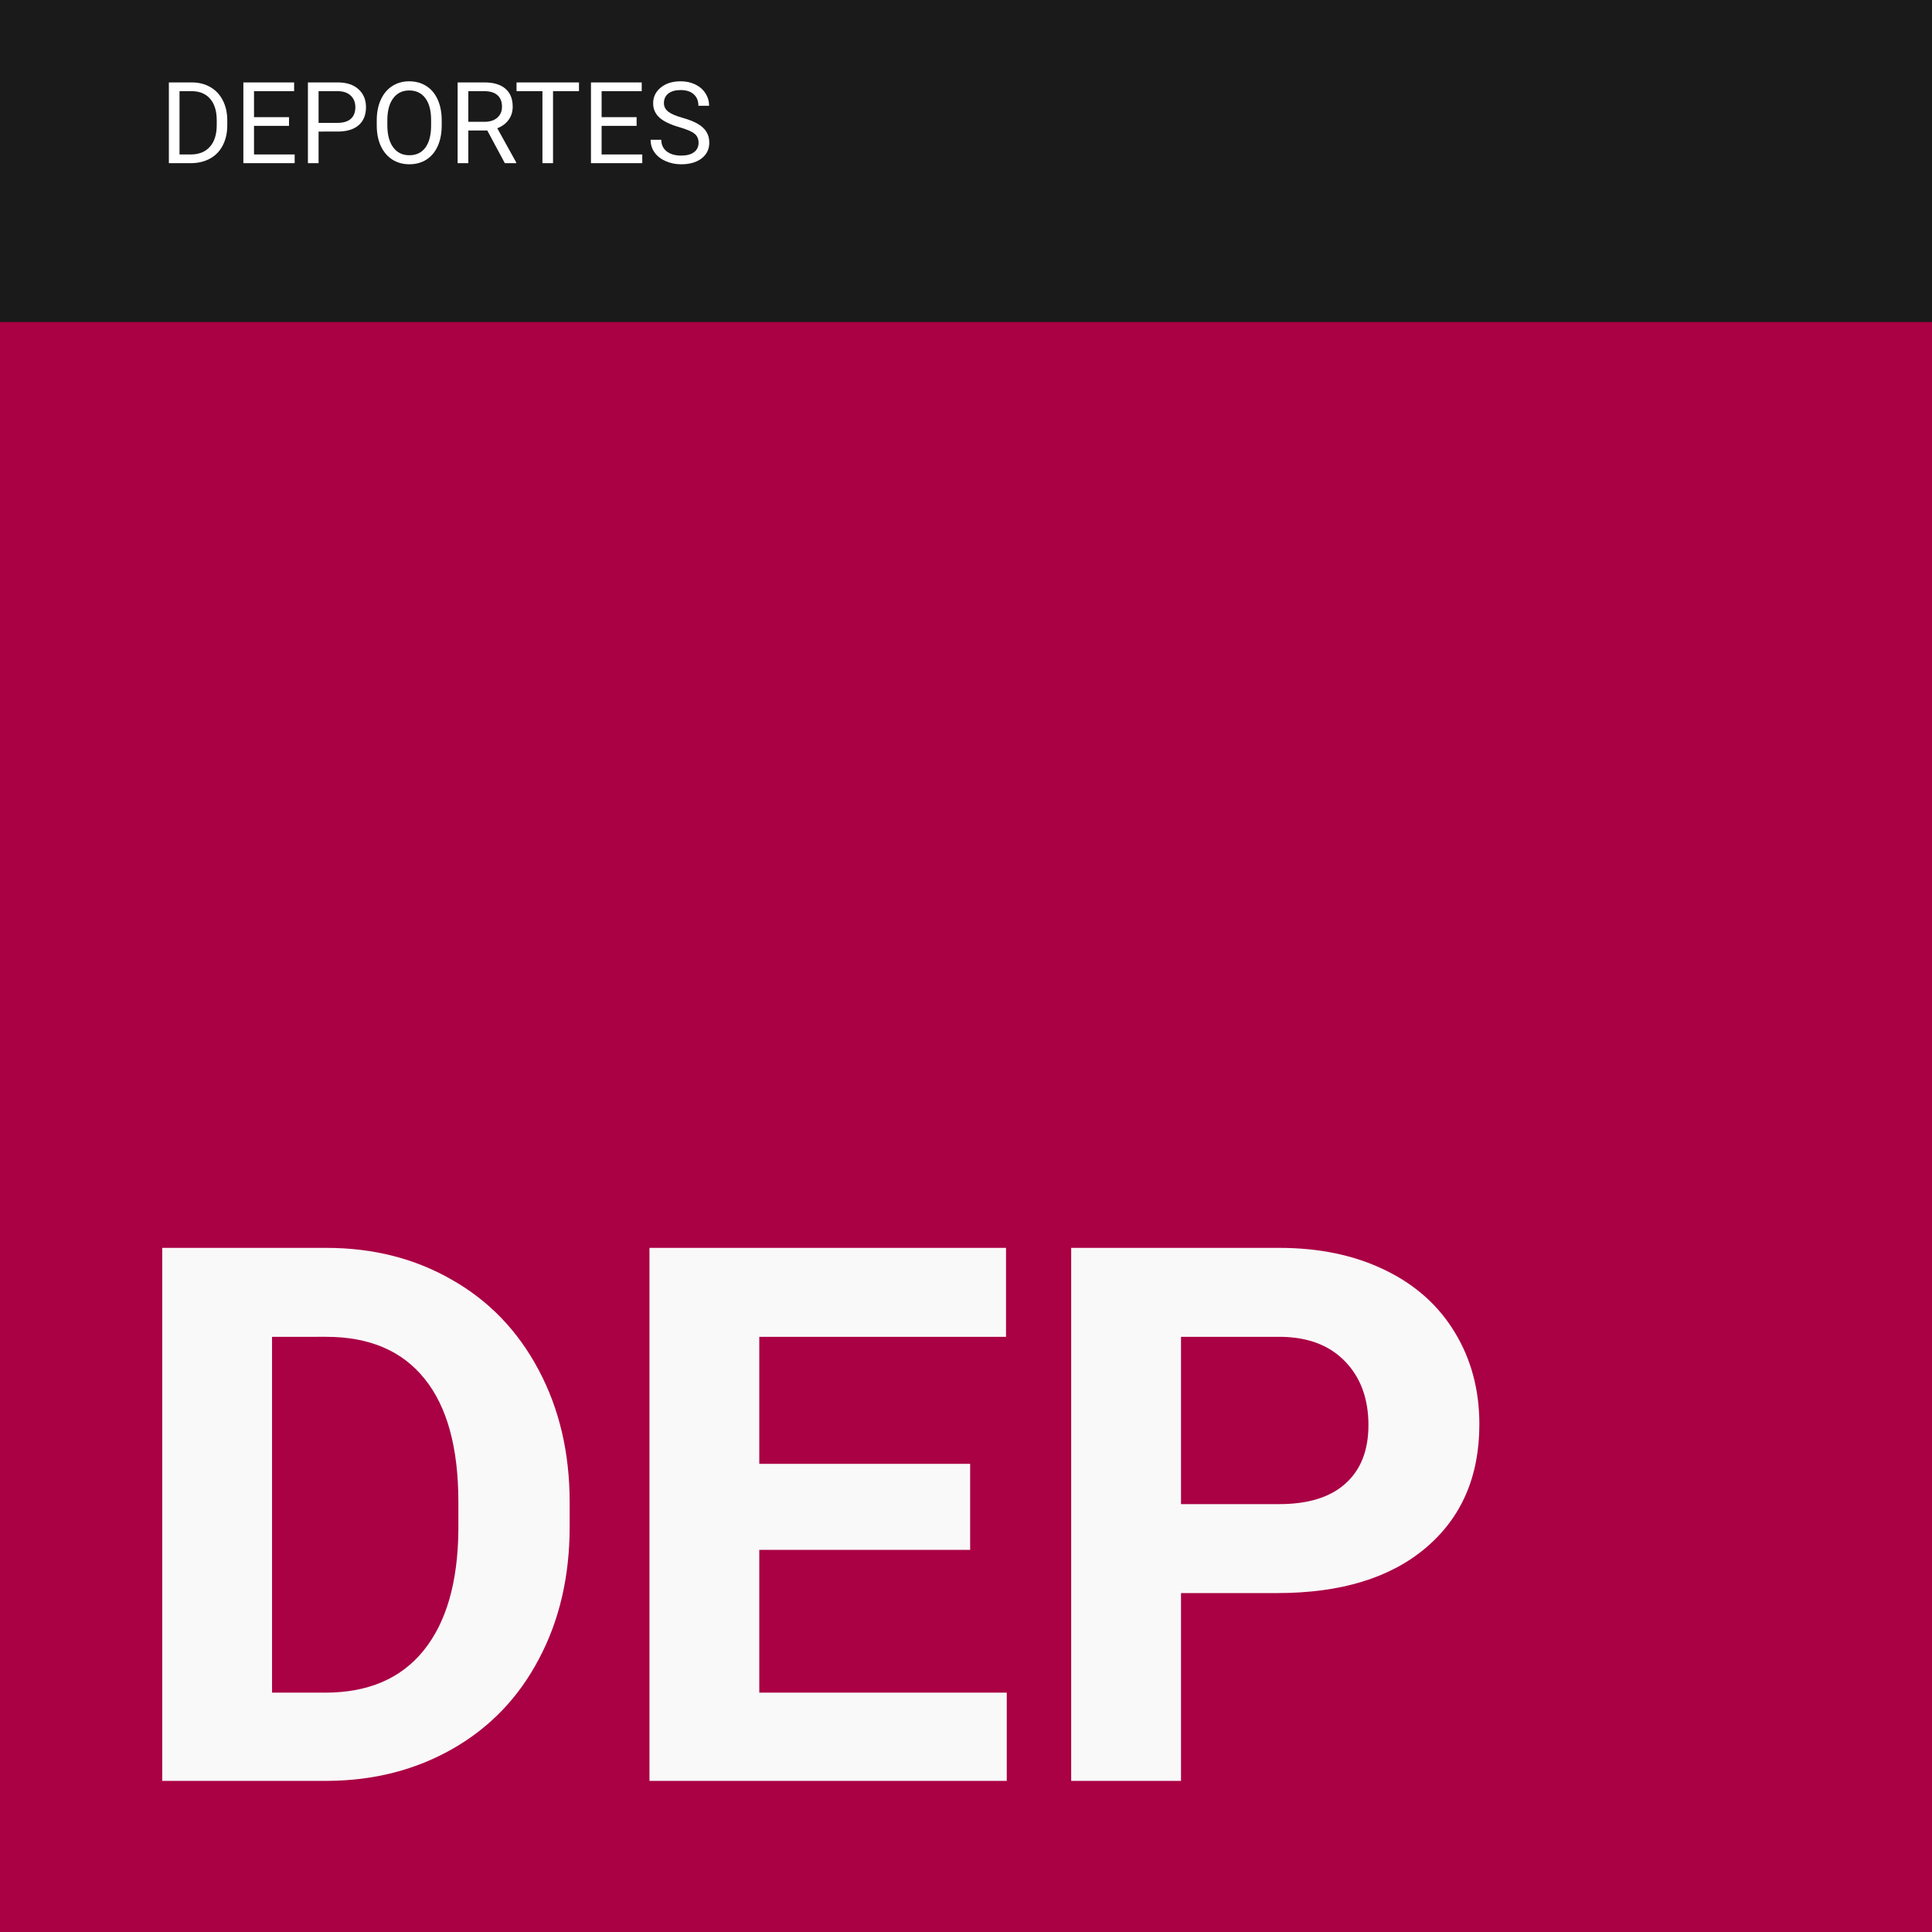 <?xml version="1.0" encoding="UTF-8" standalone="no"?>
<!-- Created with Inkscape (http://www.inkscape.org/) -->

<svg
   width="1133.858"
   height="1133.858"
   viewBox="0 0 300 300"
   version="1.1"
   id="svg23901"
   inkscape:version="1.1.2 (0a00cf5339, 2022-02-04)"
   sodipodi:docname="dep.svg"
   xmlns:inkscape="http://www.inkscape.org/namespaces/inkscape"
   xmlns:sodipodi="http://sodipodi.sourceforge.net/DTD/sodipodi-0.dtd"
   xmlns="http://www.w3.org/2000/svg"
   xmlns:svg="http://www.w3.org/2000/svg">
  <sodipodi:namedview
     id="namedview23903"
     pagecolor="#ffffff"
     bordercolor="#666666"
     borderopacity="1.0"
     inkscape:pageshadow="2"
     inkscape:pageopacity="0.0"
     inkscape:pagecheckerboard="0"
     inkscape:document-units="mm"
     showgrid="false"
     units="px"
     fit-margin-top="0"
     fit-margin-left="0"
     fit-margin-right="0"
     fit-margin-bottom="0"
     inkscape:zoom="0.3263028"
     inkscape:cx="559.29646"
     inkscape:cy="609.86299"
     inkscape:window-width="1360"
     inkscape:window-height="696"
     inkscape:window-x="0"
     inkscape:window-y="0"
     inkscape:window-maximized="1"
     inkscape:current-layer="g33-5"
     showguides="true" />
  <defs
     id="defs23898" />
  <g
     inkscape:label="Layer 1"
     inkscape:groupmode="layer"
     id="layer1"
     transform="translate(162.041,-22.581)">
    <g
       id="g33-5"
       transform="translate(-162.041,22.581)"
       inkscape:export-filename="/home/mint/Downloads/iiicons/b.svg"
       inkscape:export-xdpi="96"
       inkscape:export-ydpi="96">
      <rect
         style="fill:#aa0044;fill-opacity:1;stroke-width:1.316"
         id="rect31-6-9-8-5-0-8-9-6"
         width="300"
         height="300"
         x="6.464844e-05"
         y="2.0703124e-05" />
      <rect
         style="fill:#1a1a1a;stroke-width:0.537"
         id="rect31-3-7-1-4-4-6-6-0-08"
         width="300"
         height="50"
         x="6.464844e-05"
         y="2.0703124e-05" />
      <g
         aria-label="DEPORTES"
         id="text1510-5-2-5-8-4-2-8-5"
         style="font-size:17.639px;line-height:1.25;stroke-width:0.265">
        <path
           d="M 26.222,25.337 V 12.797 h 3.54 q 1.636,0 2.894,0.723 1.257,0.723 1.938,2.058 0.689,1.335 0.698,3.066 v 0.801 q 0,1.774 -0.689,3.109 -0.68,1.335 -1.955,2.05 -1.266,0.715 -2.954,0.732 z m 1.654,-11.179 v 9.827 h 1.74 q 1.912,0 2.971,-1.189 1.068,-1.189 1.068,-3.385 v -0.732 q 0,-2.136 -1.008,-3.316 -0.999,-1.189 -2.842,-1.206 z"
           style="font-family:Roboto;-inkscape-font-specification:Roboto;fill:#ffffff"
           id="path54117" />
        <path
           d="m 44.877,19.541 h -5.435 v 4.444 h 6.313 v 1.352 H 37.789 V 12.797 h 7.881 v 1.361 h -6.227 v 4.031 h 5.435 z"
           style="font-family:Roboto;-inkscape-font-specification:Roboto;fill:#ffffff"
           id="path54119" />
        <path
           d="m 49.468,20.428 v 4.909 H 47.814 V 12.797 h 4.625 q 2.058,0 3.221,1.051 1.171,1.051 1.171,2.782 0,1.826 -1.145,2.816 -1.137,0.982 -3.264,0.982 z m 0,-1.352 h 2.971 q 1.326,0 2.033,-0.62 0.706,-0.629 0.706,-1.809 0,-1.12 -0.706,-1.791 -0.706,-0.672 -1.938,-0.698 h -3.066 z"
           style="font-family:Roboto;-inkscape-font-specification:Roboto;fill:#ffffff"
           id="path54121" />
        <path
           d="m 68.588,19.472 q 0,1.843 -0.62,3.221 -0.62,1.369 -1.757,2.093 -1.137,0.723 -2.653,0.723 -1.481,0 -2.627,-0.723 -1.145,-0.732 -1.783,-2.076 -0.629,-1.352 -0.646,-3.126 v -0.904 q 0,-1.809 0.629,-3.195 0.629,-1.387 1.774,-2.119 1.154,-0.741 2.635,-0.741 1.507,0 2.653,0.732 1.154,0.723 1.774,2.11 0.62,1.378 0.62,3.213 z m -1.645,-0.81 q 0,-2.231 -0.896,-3.419 -0.896,-1.197 -2.506,-1.197 -1.568,0 -2.472,1.197 -0.896,1.189 -0.922,3.307 v 0.922 q 0,2.162 0.904,3.402 0.913,1.232 2.506,1.232 1.602,0 2.48,-1.163 0.878,-1.171 0.904,-3.35 z"
           style="font-family:Roboto;-inkscape-font-specification:Roboto;fill:#ffffff"
           id="path54123" />
        <path
           d="m 75.668,20.264 h -2.946 v 5.073 h -1.662 V 12.797 h 4.151 q 2.119,0 3.256,0.965 1.145,0.965 1.145,2.808 0,1.171 -0.637,2.041 -0.629,0.87 -1.757,1.301 l 2.946,5.323 v 0.103 h -1.774 z m -2.946,-1.352 h 2.541 q 1.232,0 1.955,-0.637 0.732,-0.637 0.732,-1.705 0,-1.163 -0.698,-1.783 -0.689,-0.62 -1.998,-0.629 h -2.532 z"
           style="font-family:Roboto;-inkscape-font-specification:Roboto;fill:#ffffff"
           id="path54125" />
        <path
           d="M 89.905,14.158 H 85.874 V 25.337 H 84.229 V 14.158 h -4.022 v -1.361 h 9.698 z"
           style="font-family:Roboto;-inkscape-font-specification:Roboto;fill:#ffffff"
           id="path54127" />
        <path
           d="m 98.853,19.541 h -5.435 v 4.444 h 6.313 v 1.352 H 91.765 V 12.797 h 7.881 v 1.361 h -6.227 v 4.031 h 5.435 z"
           style="font-family:Roboto;-inkscape-font-specification:Roboto;fill:#ffffff"
           id="path54129" />
        <path
           d="m 105.485,19.747 q -2.127,-0.612 -3.101,-1.499 -0.965,-0.896 -0.965,-2.205 0,-1.481 1.18,-2.446 1.189,-0.973 3.083,-0.973 1.292,0 2.3,0.5 1.016,0.5 1.568,1.378 0.56,0.878 0.56,1.921 h -1.662 q 0,-1.137 -0.723,-1.783 -0.723,-0.655 -2.041,-0.655 -1.223,0 -1.912,0.543 -0.68,0.534 -0.68,1.49 0,0.767 0.646,1.301 0.655,0.525 2.213,0.965 1.568,0.439 2.446,0.973 0.887,0.525 1.309,1.232 0.431,0.706 0.431,1.662 0,1.524 -1.189,2.446 -1.189,0.913 -3.178,0.913 -1.292,0 -2.412,-0.491 -1.12,-0.5 -1.731,-1.361 -0.603,-0.861 -0.603,-1.955 h 1.662 q 0,1.137 0.835,1.8 0.844,0.655 2.248,0.655 1.309,0 2.007,-0.534 0.698,-0.534 0.698,-1.456 0,-0.922 -0.646,-1.421 -0.646,-0.508 -2.343,-0.999 z"
           style="font-family:Roboto;-inkscape-font-specification:Roboto;fill:#ffffff"
           id="path54131" />
      </g>
      <g
         aria-label="DEP"
         id="text9-3-1-89-2-4-3-9"
         style="font-weight:300;font-size:116.417px;line-height:1;font-family:Sans;-inkscape-font-specification:'Sans Light';text-align:center;letter-spacing:0px;text-anchor:middle;fill:#f9f9f9;stroke-width:0.265">
        <path
           d="m 25.189,276.533 v -82.765 h 25.466 q 10.914,0 19.498,4.945 8.64,4.889 13.472,13.984 4.832,9.038 4.832,20.578 v 3.809 q 0,11.539 -4.775,20.521 -4.718,8.981 -13.358,13.927 -8.64,4.945 -19.498,5.002 z m 17.053,-68.952 v 55.253 h 8.242 q 10.005,0 15.291,-6.537 5.287,-6.537 5.4,-18.702 v -4.377 q 0,-12.619 -5.23,-19.1 -5.23,-6.537 -15.291,-6.537 z"
           style="font-weight:bold;font-family:Roboto;-inkscape-font-specification:'Roboto, Bold';text-align:start;text-anchor:start"
           id="path54134" />
        <path
           d="M 150.644,240.665 H 117.902 v 22.169 h 38.427 v 13.699 h -55.48 v -82.765 h 55.366 v 13.813 H 117.902 v 19.725 h 32.742 z"
           style="font-weight:bold;font-family:Roboto;-inkscape-font-specification:'Roboto, Bold';text-align:start;text-anchor:start"
           id="path54136" />
        <path
           d="m 183.386,247.372 v 29.161 H 166.333 v -82.765 h 32.288 q 9.322,0 16.371,3.411 7.106,3.411 10.914,9.72 3.809,6.253 3.809,14.268 0,12.165 -8.356,19.213 -8.299,6.992 -23.022,6.992 z m 0,-13.813 h 15.234 q 6.764,0 10.289,-3.183 3.581,-3.183 3.581,-9.095 0,-6.082 -3.581,-9.834 -3.581,-3.752 -9.891,-3.865 h -15.632 z"
           style="font-weight:bold;font-family:Roboto;-inkscape-font-specification:'Roboto, Bold';text-align:start;text-anchor:start"
           id="path54138" />
      </g>
    </g>
  </g>
</svg>
